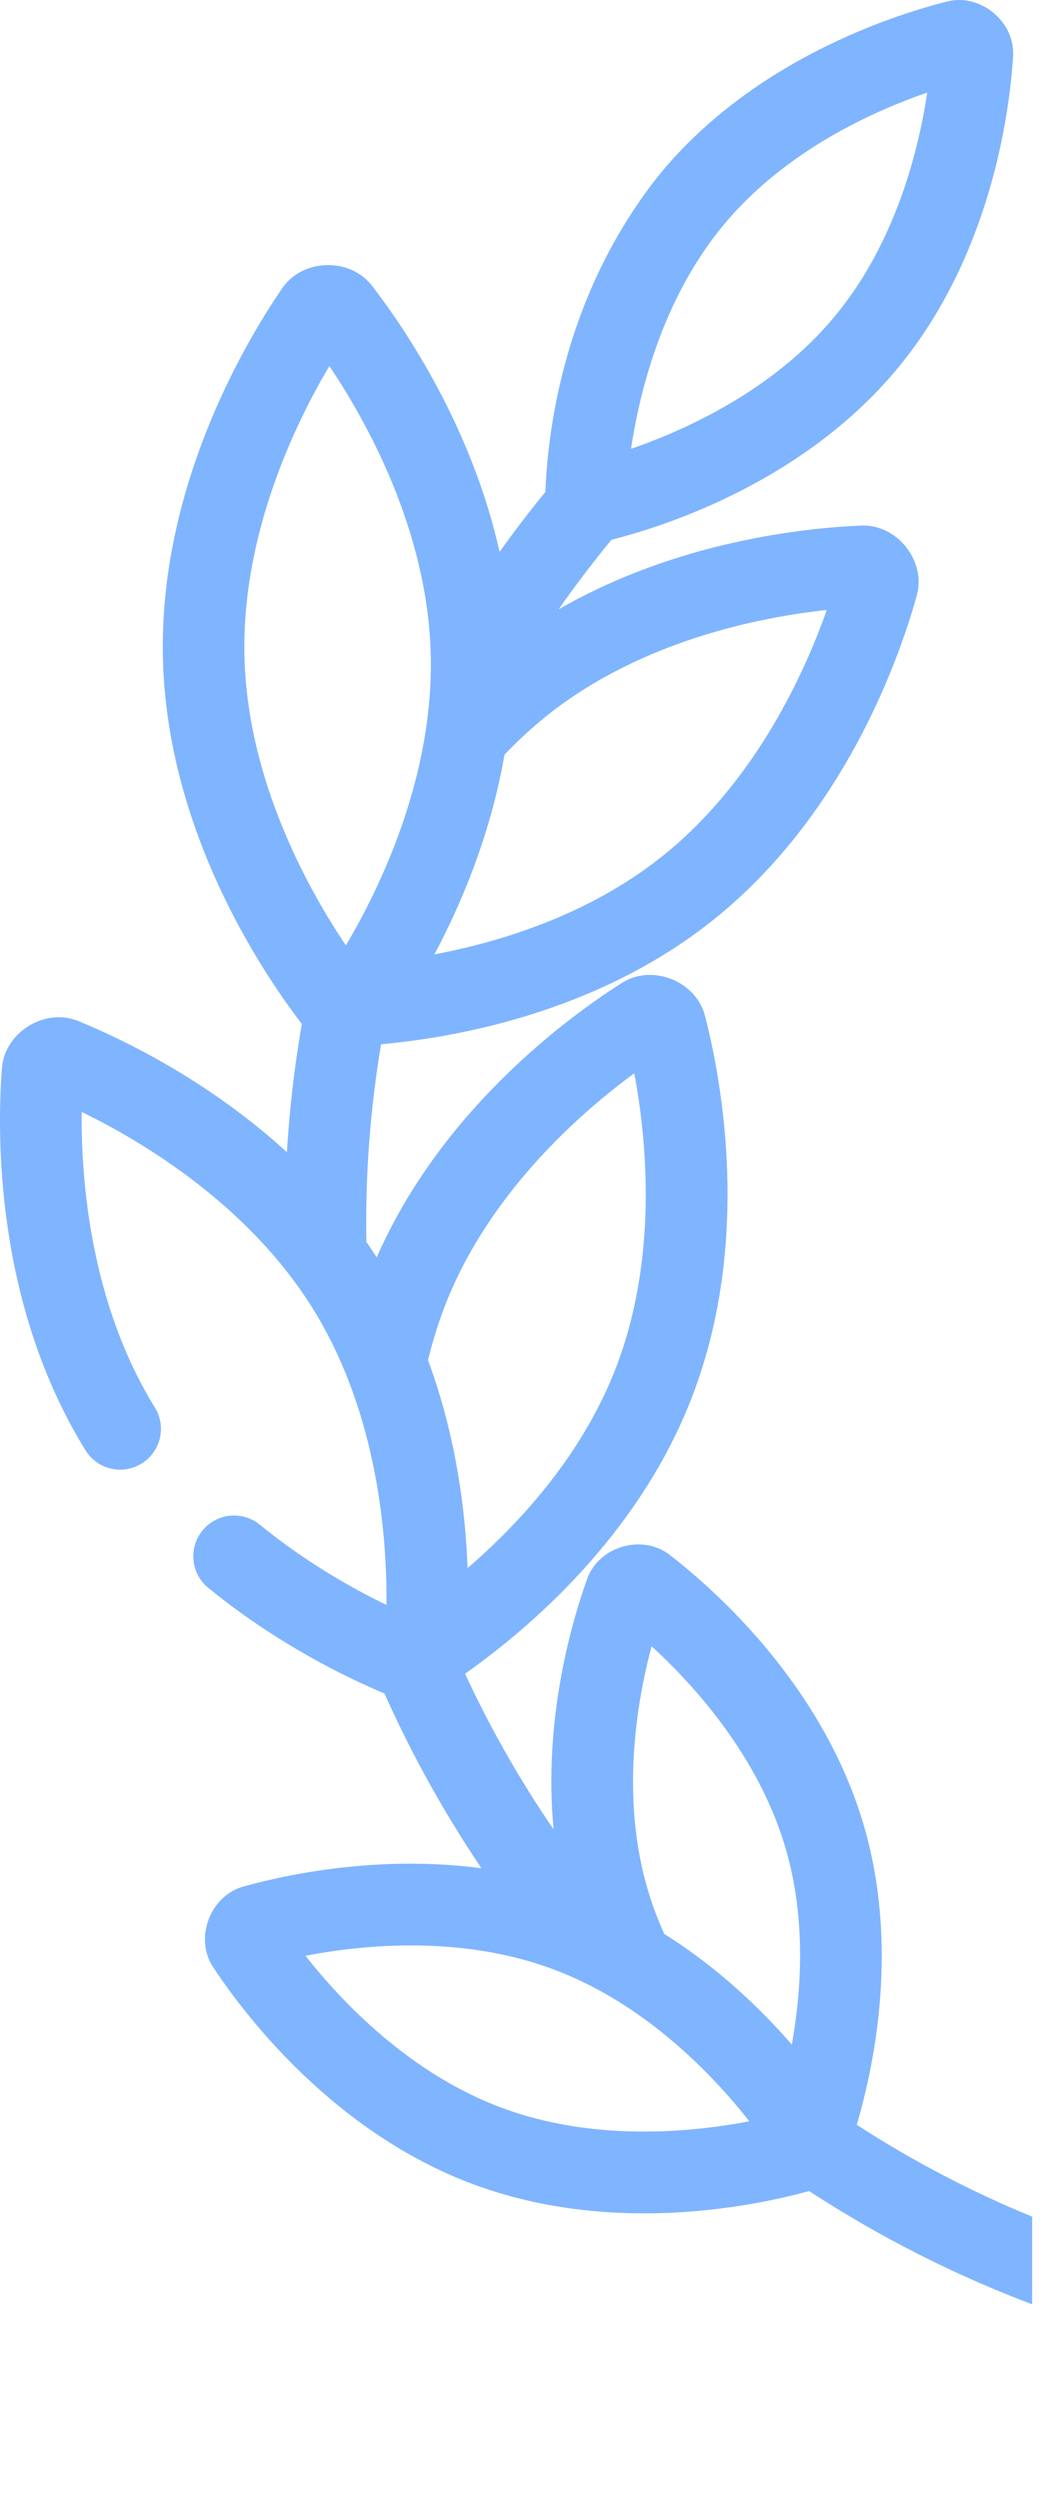 <?xml version="1.0" encoding="UTF-8"?> <svg xmlns="http://www.w3.org/2000/svg" width="34" height="80" viewBox="0 0 34 80" fill="none"> <path d="M33.044 70.929C31.089 70.126 29.209 69.142 27.43 67.99C28.045 65.885 28.754 62.171 27.656 58.414C26.345 53.928 22.893 50.88 21.47 49.777C20.588 49.054 19.138 49.478 18.784 50.562C18.298 51.922 17.389 55.041 17.724 58.538C16.641 56.958 15.693 55.292 14.889 53.556C16.919 52.124 20.391 49.177 22.111 44.813C24.091 39.794 23.099 34.562 22.58 32.546C22.315 31.389 20.854 30.812 19.87 31.477C18.177 32.557 14.124 35.522 12.062 40.232C11.954 40.066 11.844 39.902 11.731 39.742C11.689 37.623 11.852 35.492 12.199 33.415C14.684 33.188 19.126 32.371 22.778 29.481C27.008 26.132 28.774 21.109 29.337 19.105C29.689 17.971 28.714 16.738 27.529 16.82C25.761 16.895 21.67 17.317 17.884 19.499C18.419 18.733 18.985 17.989 19.579 17.269C19.588 17.267 19.598 17.267 19.607 17.264C21.352 16.819 25.732 15.397 28.721 11.804C31.71 8.211 32.312 3.645 32.431 1.849C32.537 0.713 31.377 -0.252 30.28 0.059C28.535 0.504 24.155 1.926 21.166 5.519C18.098 9.31 17.54 13.669 17.461 15.74C16.951 16.363 16.462 17.003 15.994 17.659C15.099 13.656 12.966 10.518 11.936 9.178C11.23 8.215 9.656 8.258 9.009 9.261C7.817 11.008 5.062 15.664 5.218 21.141C5.373 26.597 8.365 31.071 9.663 32.764C9.428 34.116 9.269 35.488 9.185 36.868C6.661 34.559 3.905 33.246 2.547 32.689C1.456 32.207 0.113 33.038 0.058 34.229C-0.097 36.339 -0.146 41.747 2.738 46.408C3.117 47.021 3.921 47.21 4.534 46.831C5.147 46.452 5.337 45.648 4.957 45.035C2.883 41.682 2.593 37.722 2.615 35.58C4.541 36.517 7.955 38.544 10.03 41.897C12.105 45.251 12.394 49.213 12.373 51.355C11.272 50.823 9.788 49.986 8.318 48.788C7.76 48.332 6.937 48.416 6.482 48.974C6.027 49.533 6.11 50.355 6.669 50.81C8.872 52.607 11.099 53.681 12.309 54.188C13.179 56.139 14.219 58.009 15.414 59.78C12.124 59.345 9.168 59.985 7.832 60.355C6.721 60.632 6.191 62.052 6.851 62.988C7.863 64.511 10.699 68.232 15.146 69.89C17.022 70.589 18.922 70.823 20.623 70.823C22.933 70.823 24.876 70.392 25.904 70.109C28.148 71.574 30.544 72.79 33.044 73.733V75.975C33.044 96.187 33.044 31.682 33.044 70.929ZM14.269 41.72C15.681 38.138 18.604 35.592 20.306 34.343C20.698 36.418 21.096 40.274 19.684 43.855C18.594 46.619 16.604 48.767 14.97 50.177C14.901 48.33 14.598 45.939 13.703 43.521C13.704 43.515 13.707 43.51 13.708 43.504C13.857 42.887 14.045 42.287 14.269 41.72ZM21.158 27.434C18.828 29.278 16.03 30.138 13.909 30.538C14.775 28.906 15.712 26.688 16.151 24.15C16.594 23.684 17.062 23.253 17.545 22.87C20.564 20.481 24.369 19.744 26.469 19.518C25.767 21.51 24.177 25.045 21.158 27.434ZM23.173 7.188C25.139 4.825 27.95 3.56 29.685 2.962C29.414 4.778 28.681 7.771 26.715 10.135C24.749 12.498 21.938 13.764 20.203 14.361C20.474 12.545 21.207 9.551 23.173 7.188ZM10.544 11.713C11.74 13.49 13.677 16.956 13.789 20.897C13.902 24.838 12.166 28.409 11.073 30.251C9.877 28.474 7.94 25.007 7.828 21.067C7.715 17.127 9.451 13.555 10.544 11.713ZM16.058 67.444C13.105 66.343 10.933 64.046 9.78 62.581C11.611 62.227 14.756 61.911 17.71 63.012C20.664 64.113 22.836 66.41 23.989 67.876C22.158 68.229 19.012 68.545 16.058 67.444ZM21.264 61.88C21.051 61.403 20.87 60.919 20.73 60.439C19.867 57.488 20.387 54.45 20.861 52.677C22.215 53.916 24.289 56.195 25.152 59.146C25.807 61.386 25.664 63.675 25.351 65.424C24.351 64.275 22.982 62.957 21.264 61.88Z" fill="#006AFF" fill-opacity="0.5"></path> </svg> 
